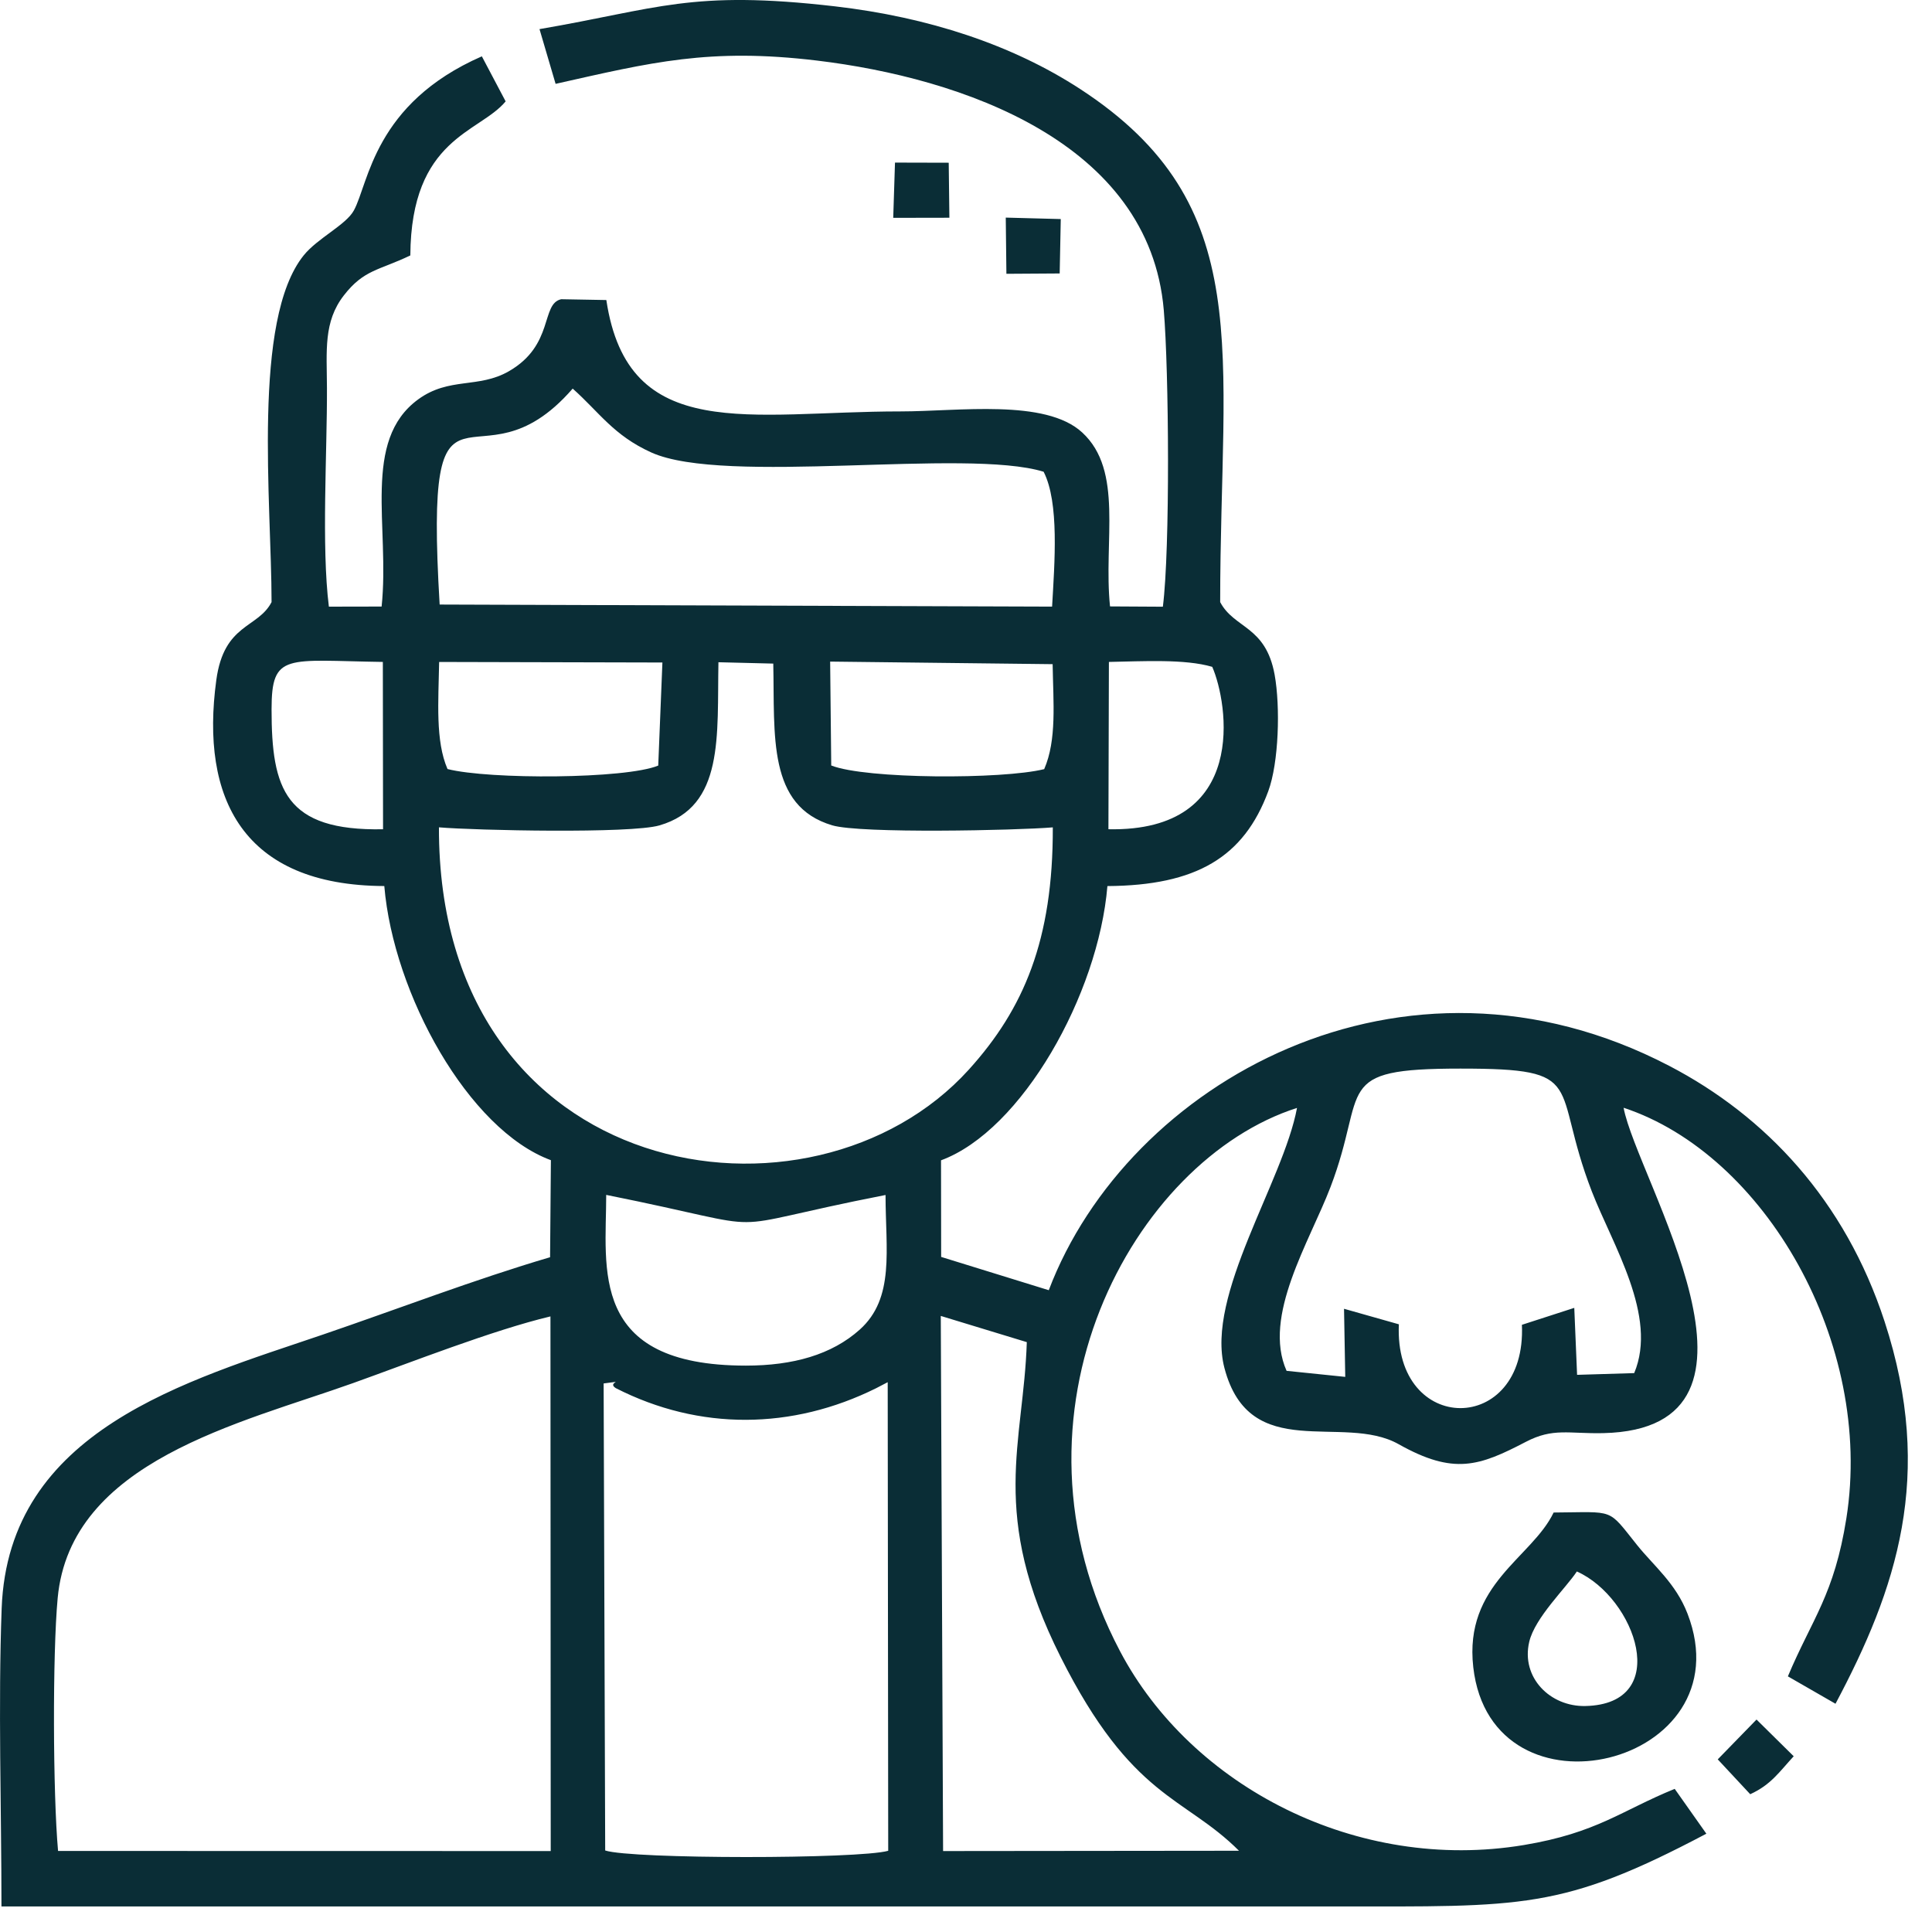 <?xml version="1.0" encoding="UTF-8"?>
<svg xmlns="http://www.w3.org/2000/svg" width="57" height="57" viewBox="0 0 57 57" fill="none">
  <path fill-rule="evenodd" clip-rule="evenodd" d="M18.167 40.954C20.641 42.217 23.377 42.183 25.846 40.958L26.19 40.779L26.205 54.604C25.34 54.85 18.641 54.853 17.855 54.595L17.809 40.816C18.531 40.727 17.881 40.772 18.167 40.954L18.167 40.954ZM51.637 52.935C52.253 52.654 52.494 52.276 52.92 51.815L51.823 50.732L50.679 51.907L51.637 52.935V52.935ZM29.692 8.078L31.264 8.068L31.296 6.463L29.673 6.42L29.692 8.078V8.078ZM26.353 6.427L28.01 6.424L27.99 4.801L26.405 4.797L26.353 6.427L26.353 6.427ZM46.522 46.363C48.257 47.141 49.358 50.277 46.773 50.333C45.735 50.356 44.87 49.493 45.117 48.44C45.283 47.725 46.212 46.839 46.522 46.363H46.522ZM45.837 44.624C45.193 45.968 43.188 46.733 43.466 49.187C44.003 53.921 51.52 52.093 49.786 47.606C49.439 46.71 48.793 46.2 48.299 45.584C47.413 44.478 47.669 44.613 45.837 44.624ZM16.24 38.838L16.248 54.612L1.713 54.609C1.561 52.918 1.548 48.807 1.701 47.154C2.075 43.1 7.094 41.994 10.421 40.804C12.14 40.189 14.526 39.248 16.24 38.838L16.24 38.838ZM36.554 54.603L27.824 54.612L27.756 38.824L30.294 39.597C30.199 42.582 29.171 44.666 31.291 48.884C33.401 53.081 34.933 52.983 36.554 54.603V54.603ZM37.958 40.444C37.239 38.83 38.637 36.636 39.254 35.021C40.365 32.113 39.255 31.527 43.084 31.527C46.905 31.526 45.735 31.976 46.963 35.149C47.574 36.727 48.92 38.83 48.214 40.511L46.529 40.562L46.446 38.586L44.901 39.086C45.046 42.366 41.12 42.365 41.271 39.071L39.653 38.613L39.689 40.622L37.958 40.444H37.958ZM26.126 35.256C26.128 36.88 26.404 38.296 25.365 39.228C24.539 39.968 23.398 40.29 22.003 40.29C17.349 40.288 17.885 37.419 17.885 35.253C23.31 36.339 20.752 36.307 26.126 35.256ZM12.95 24.409C14.032 24.501 18.604 24.599 19.455 24.352C21.376 23.796 21.154 21.705 21.196 19.538L22.814 19.578C22.86 21.706 22.636 23.781 24.554 24.35C25.39 24.598 29.986 24.5 31.061 24.41C31.07 27.735 30.204 29.764 28.586 31.554C23.957 36.674 12.926 34.951 12.95 24.409L12.95 24.409ZM32.716 19.529C33.717 19.511 34.956 19.436 35.765 19.674C36.225 20.721 36.87 24.55 32.702 24.465L32.716 19.529ZM8.012 20.927C8.012 19.245 8.447 19.488 11.295 19.529L11.301 24.466C8.41 24.52 8.012 23.286 8.012 20.927H8.012ZM24.492 19.519L31.056 19.595C31.074 20.725 31.182 21.829 30.807 22.692C29.572 22.998 25.541 22.988 24.524 22.584L24.492 19.519ZM13.203 22.689C12.843 21.859 12.935 20.701 12.956 19.53L19.543 19.546L19.42 22.587C18.457 22.985 14.438 23.002 13.203 22.689ZM12.971 17.836C12.503 10.002 14.029 14.767 16.896 11.465C17.675 12.157 18.1 12.845 19.215 13.349C21.382 14.329 28.499 13.212 30.79 13.918C31.256 14.828 31.113 16.607 31.04 17.897L12.971 17.836V17.836ZM55.6 38.985C54.432 35.411 52.091 32.928 49.251 31.448C41.384 27.347 33.263 31.947 30.942 38.065L27.767 37.083L27.763 34.233C30.149 33.353 32.405 29.339 32.672 26.142C35.293 26.125 36.698 25.291 37.417 23.345C37.729 22.503 37.777 20.85 37.605 19.903C37.341 18.456 36.417 18.554 35.999 17.764C35.999 10.331 37.119 6.047 31.868 2.626C29.862 1.319 27.38 0.505 24.634 0.187C20.38 -0.305 19.41 0.262 15.917 0.859L16.392 2.474C19.207 1.842 20.922 1.405 24.104 1.787C28.357 2.298 33.913 4.187 34.335 9.148C34.487 10.938 34.525 16.187 34.308 17.9L32.749 17.891C32.55 15.956 33.158 13.889 31.927 12.758C30.841 11.758 28.277 12.138 26.57 12.138C22.123 12.138 18.527 13.12 17.889 8.852L16.557 8.828C15.95 8.962 16.357 10.179 15.015 10.952C14.114 11.471 13.254 11.115 12.339 11.782C10.665 13.002 11.505 15.537 11.259 17.895L9.703 17.898C9.48 16.114 9.654 13.336 9.646 11.438C9.641 10.346 9.54 9.495 10.144 8.716C10.739 7.949 11.176 7.983 12.106 7.536C12.127 4.06 14.146 3.926 14.918 2.991L14.216 1.662C11.032 3.057 10.881 5.401 10.44 6.209C10.208 6.636 9.37 7.025 8.96 7.534C7.428 9.436 8.012 14.845 8.012 17.764C7.607 18.545 6.61 18.388 6.382 20.061C5.905 23.558 7.17 26.124 11.338 26.141C11.607 29.328 13.819 33.331 16.253 34.229L16.229 37.092C14.014 37.744 11.72 38.626 9.527 39.374C5.51 40.744 0.244 42.184 0.049 47.453C-0.057 50.309 0.043 53.368 0.043 56.246H39.395C44.926 56.246 46.06 56.362 50.343 54.1L49.409 52.777C47.832 53.419 47.124 54.073 44.96 54.434C40.041 55.254 35.151 52.713 33.044 48.715C29.337 41.686 33.439 34.231 38.266 32.687C37.861 34.861 35.562 38.214 36.124 40.358C36.871 43.208 39.617 41.682 41.262 42.607C42.896 43.526 43.645 43.254 45.019 42.538C45.824 42.118 46.28 42.304 47.299 42.282C52.958 42.157 48.292 34.776 47.901 32.682C52.061 34.056 55.291 39.625 54.474 44.793C54.116 47.054 53.466 47.753 52.748 49.458L54.153 50.266C55.945 46.895 57.092 43.548 55.6 38.985L55.6 38.985Z" fill="#0A2D36"></path>
</svg>
